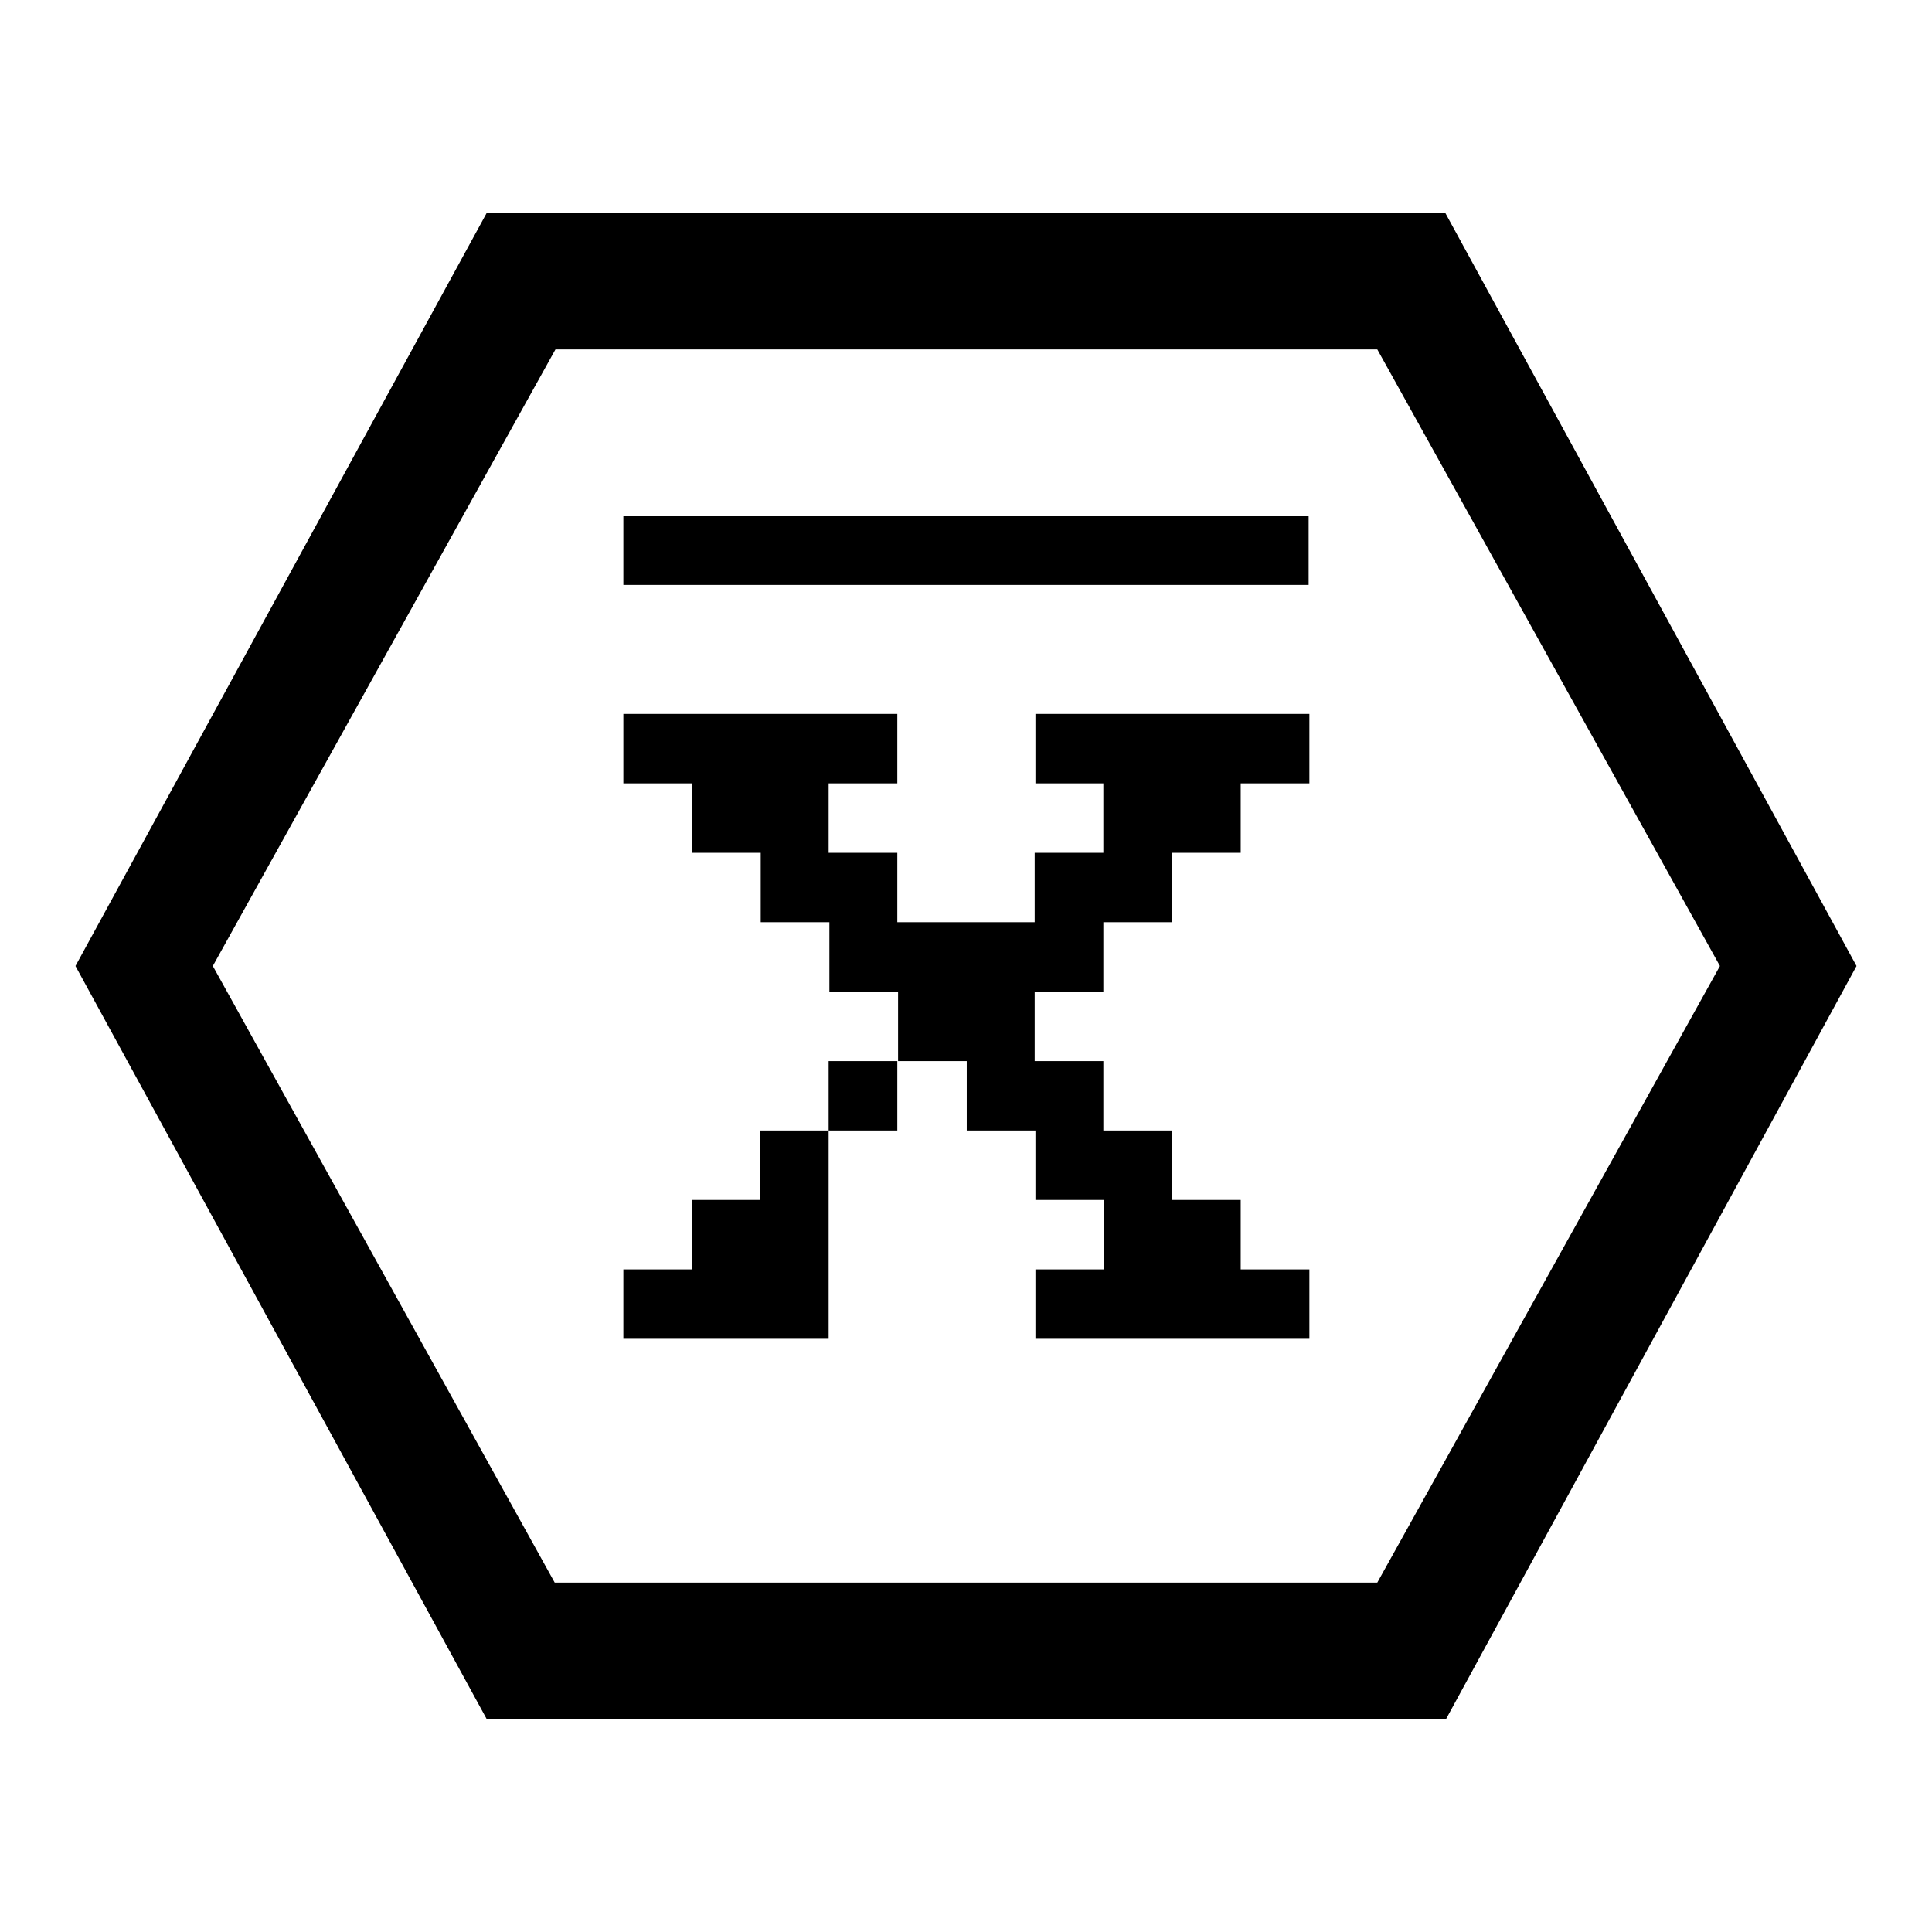 <?xml version="1.0" encoding="utf-8"?>
<!-- Svg Vector Icons : http://www.onlinewebfonts.com/icon -->
<!DOCTYPE svg PUBLIC "-//W3C//DTD SVG 1.1//EN" "http://www.w3.org/Graphics/SVG/1.1/DTD/svg11.dtd">
<svg version="1.1" xmlns="http://www.w3.org/2000/svg" xmlns:xlink="http://www.w3.org/1999/xlink" x="0px" y="0px" viewBox="0 0 256 256" enable-background="new 0 0 256 256" xml:space="preserve">
<g><g><path fill="#000000" d="M109.8,149.8h9.1v-9.2h-9.1V149.8z M100.8,159h-9.1v9.2h-9.1v9.2h27.2v-27.6h-9.1V159L100.8,159z M137.1,103.8h9.1v9.2h-9.1v9.2h-18.2V113h-9.1v-9.2h9.1v-9.2H82.6v9.2h9.1v9.2h9.1v9.2h9.1v9.2h9.1v9.2h9.1v9.2h9.1v9.2h9.1v9.2h-9.1v9.2h36.3v-9.2h-9.1V159h-9.1v-9.2h-9.1v-9.2h-9.1v-9.2h9.1v-9.2h9.1V113h9.1v-9.2h9.1v-9.2h-36.3V103.8z M191.5,28.2H64.5L10,128l54.5,99.8h127.1L246,128L191.5,28.2z M182.5,209.7H73.5L28.2,128l45.4-81.7h108.9l45.4,81.7L182.5,209.7z M82.6,77.5h90.8v-9.1H82.6V77.5z"/></g></g>
</svg>